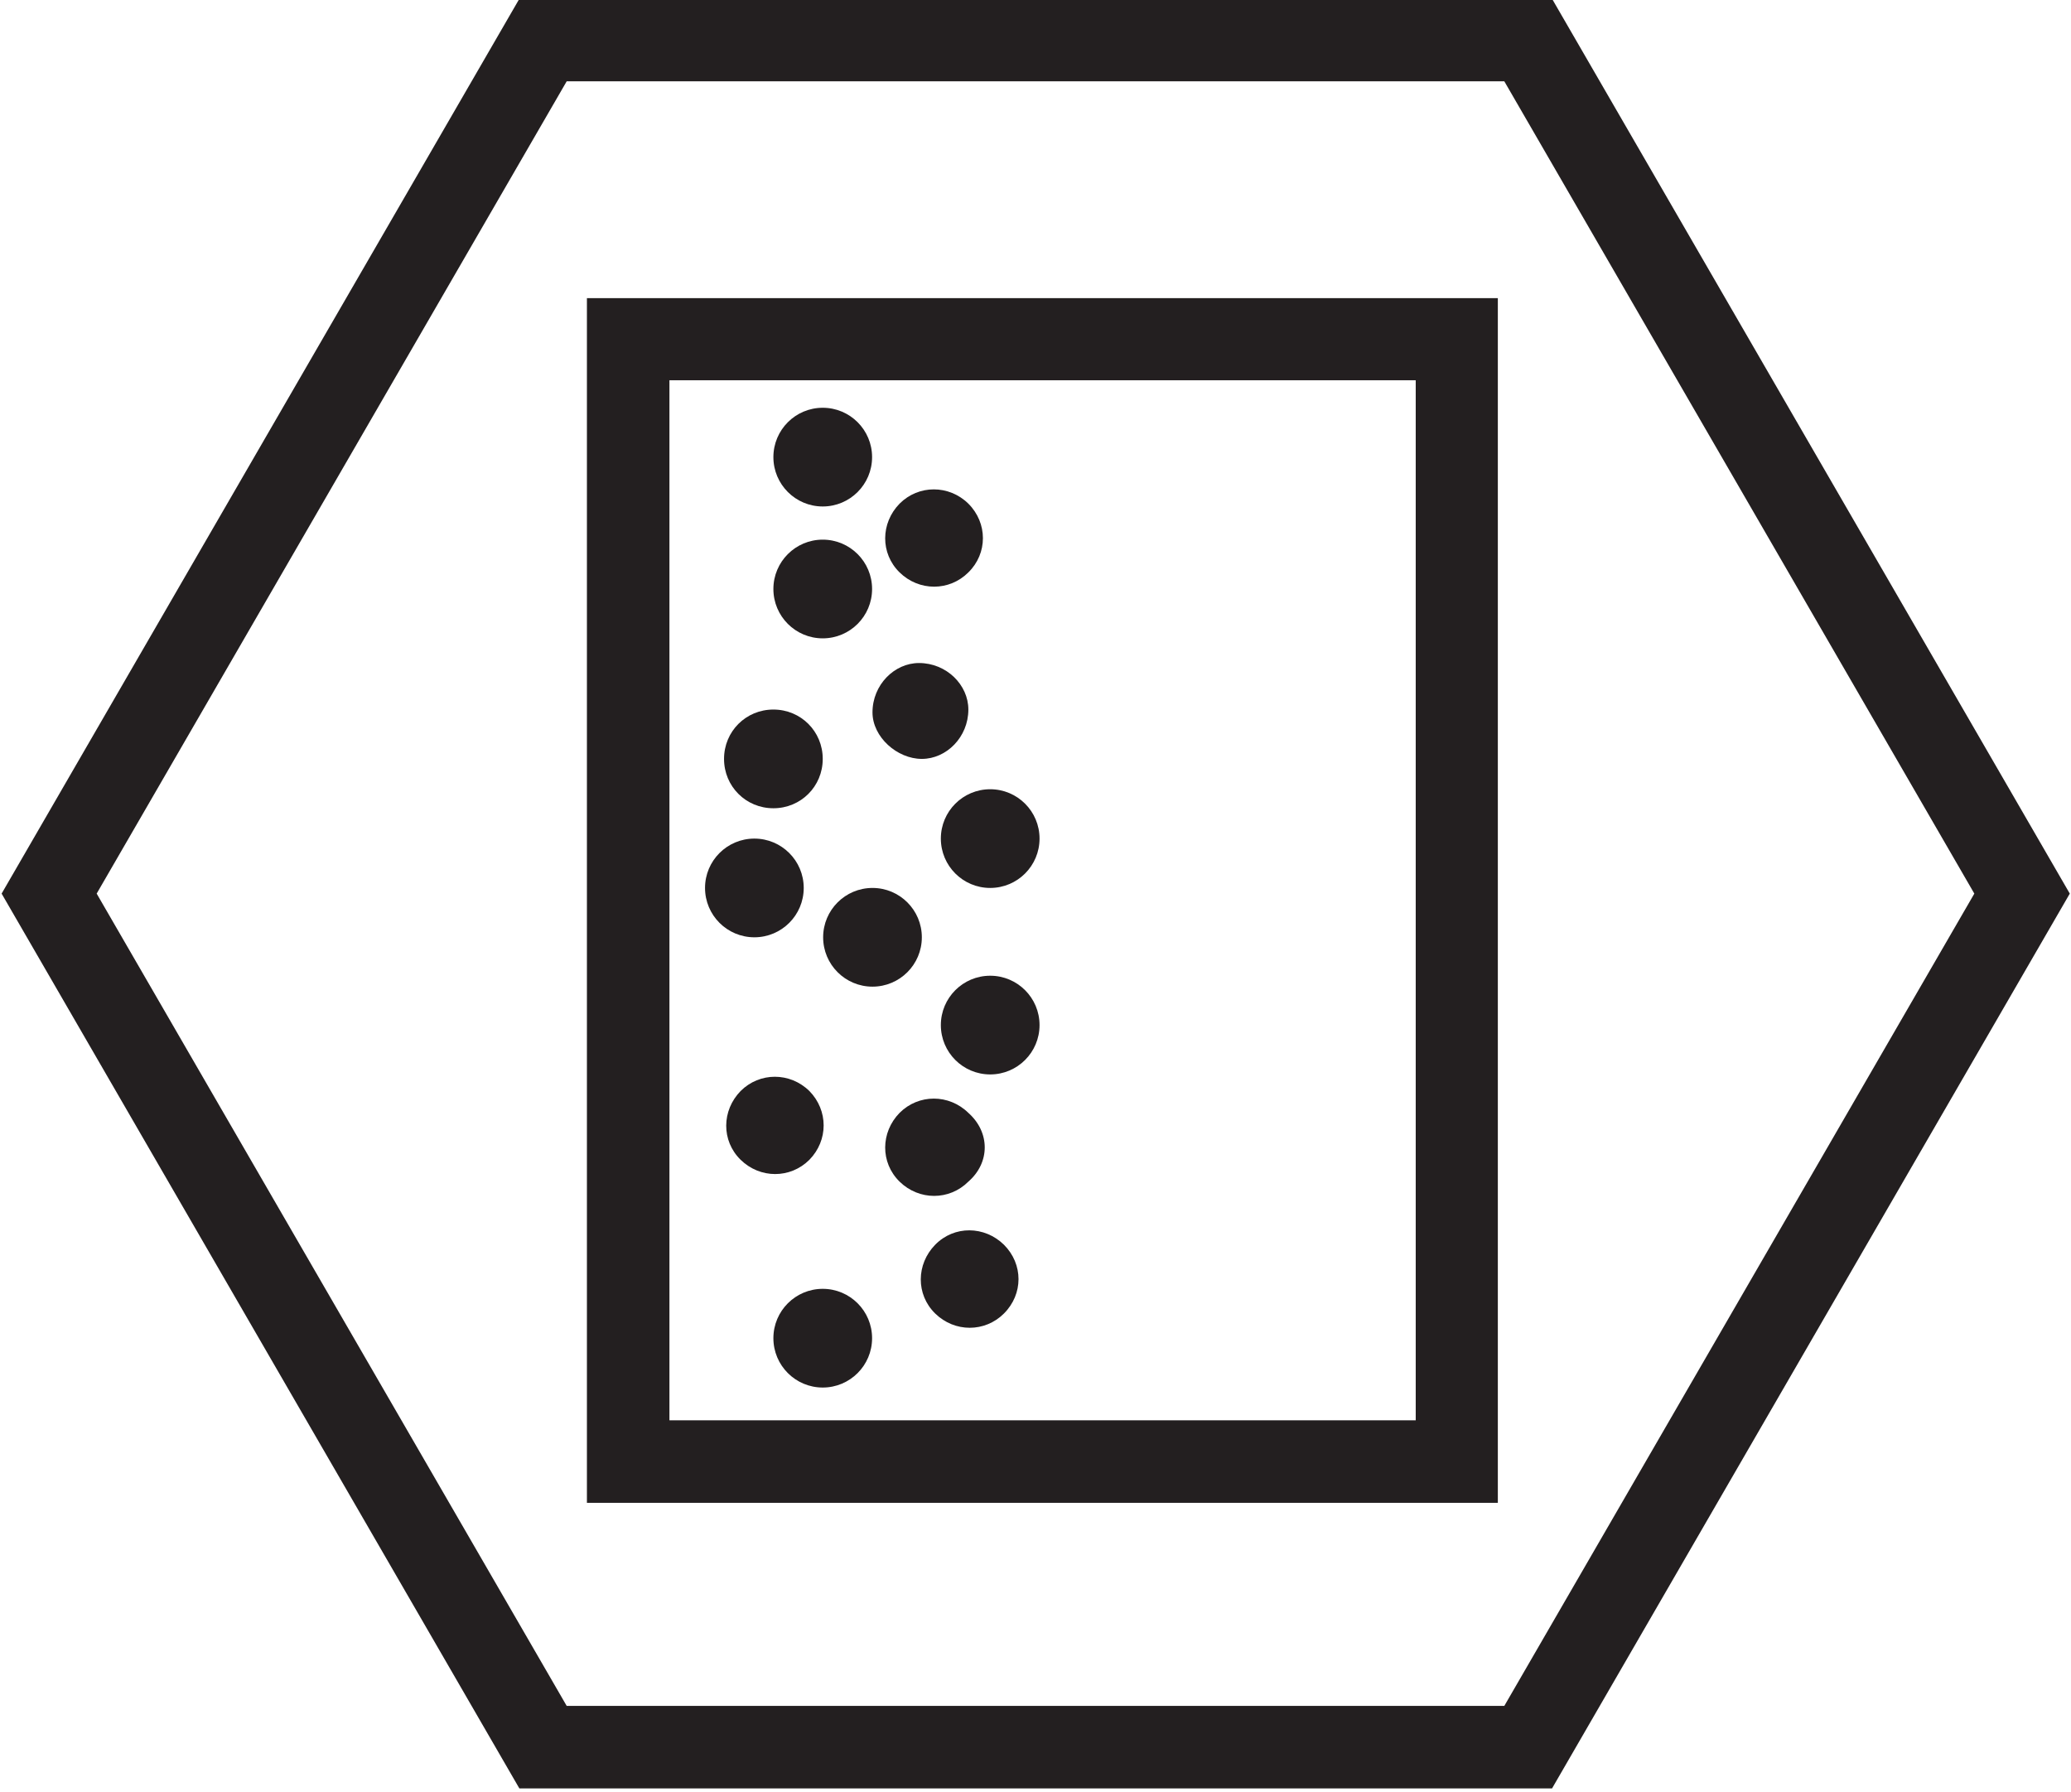 <?xml version="1.0" encoding="utf-8"?>
<!-- Generator: Adobe Illustrator 24.0.1, SVG Export Plug-In . SVG Version: 6.00 Build 0)  -->
<svg version="1.1" id="Layer_1" xmlns="http://www.w3.org/2000/svg" xmlns:xlink="http://www.w3.org/1999/xlink" x="0px" y="0px"
	 viewBox="0 0 512 443" style="enable-background:new 0 0 512 443;" xml:space="preserve">
<style type="text/css">
	.st0{fill:#231F20;}
</style>
<path class="st0" d="M383.7,442.1H128.4L0.4,220.9l128-221.2h255.3l128,221.2L383.7,442.1z M140.1,421.7h231.8l116.2-200.8
	L371.9,20.1H140.1L23.9,220.9L140.1,421.7z"/>
<path class="st0" d="M370.3,371.5H145.1V73.7h225.2V371.5z M165.5,351.1H350V94H165.5V351.1z"/>
<circle class="st0" cx="203.4" cy="113" r="12.2"/>
<circle class="st0" cx="203.4" cy="145.6" r="12.2"/>
<path class="st0" d="M239.4,175.4c0,6.8-5.4,12.2-11.5,12.2s-12.2-5.4-12.2-11.5c0-6.8,5.4-12.2,11.5-12.2l0,0
	C234,163.9,239.4,169.3,239.4,175.4z"/>
<path class="st0" d="M203.4,187.6c0,6.8-5.4,12.2-12.2,12.2c-6.8,0-12.2-5.4-12.2-12.2s5.4-12.2,12.2-12.2l0,0
	C198,175.4,203.4,180.8,203.4,187.6z"/>
<circle class="st0" cx="244.8" cy="253.4" r="12.2"/>
<circle class="st0" cx="215.7" cy="231.7" r="12.2"/>
<circle class="st0" cx="186.5" cy="219.5" r="12.2"/>
<path class="st0" d="M239.4,292.1c-4.7,4.7-12.2,4.7-17,0s-4.7-12.2,0-17c4.7-4.7,12.2-4.7,17,0
	C244.8,279.9,244.8,287.4,239.4,292.1C240.1,292.1,240.1,292.1,239.4,292.1z"/>
<path class="st0" d="M200.1,286.7c-4.7,4.7-12.2,4.7-17,0s-4.7-12.2,0-17c4.7-4.7,12.2-4.7,17,0l0,0
	C204.8,274.5,204.8,281.9,200.1,286.7z"/>
<circle class="st0" cx="244.8" cy="207.3" r="12.2"/>
<path class="st0" d="M248.2,324.7c-4.7,4.7-12.2,4.7-17,0s-4.7-12.2,0-17s12.2-4.7,17,0l0,0C253,312.5,253,319.9,248.2,324.7z"/>
<circle class="st0" cx="203.4" cy="330.8" r="12.2"/>
<path class="st0" d="M239.4,141.5c-4.7,4.7-12.2,4.7-17,0s-4.7-12.2,0-17c4.7-4.7,12.2-4.7,17,0l0,0
	C244.2,129.3,244.2,136.8,239.4,141.5z"/>
</svg>
